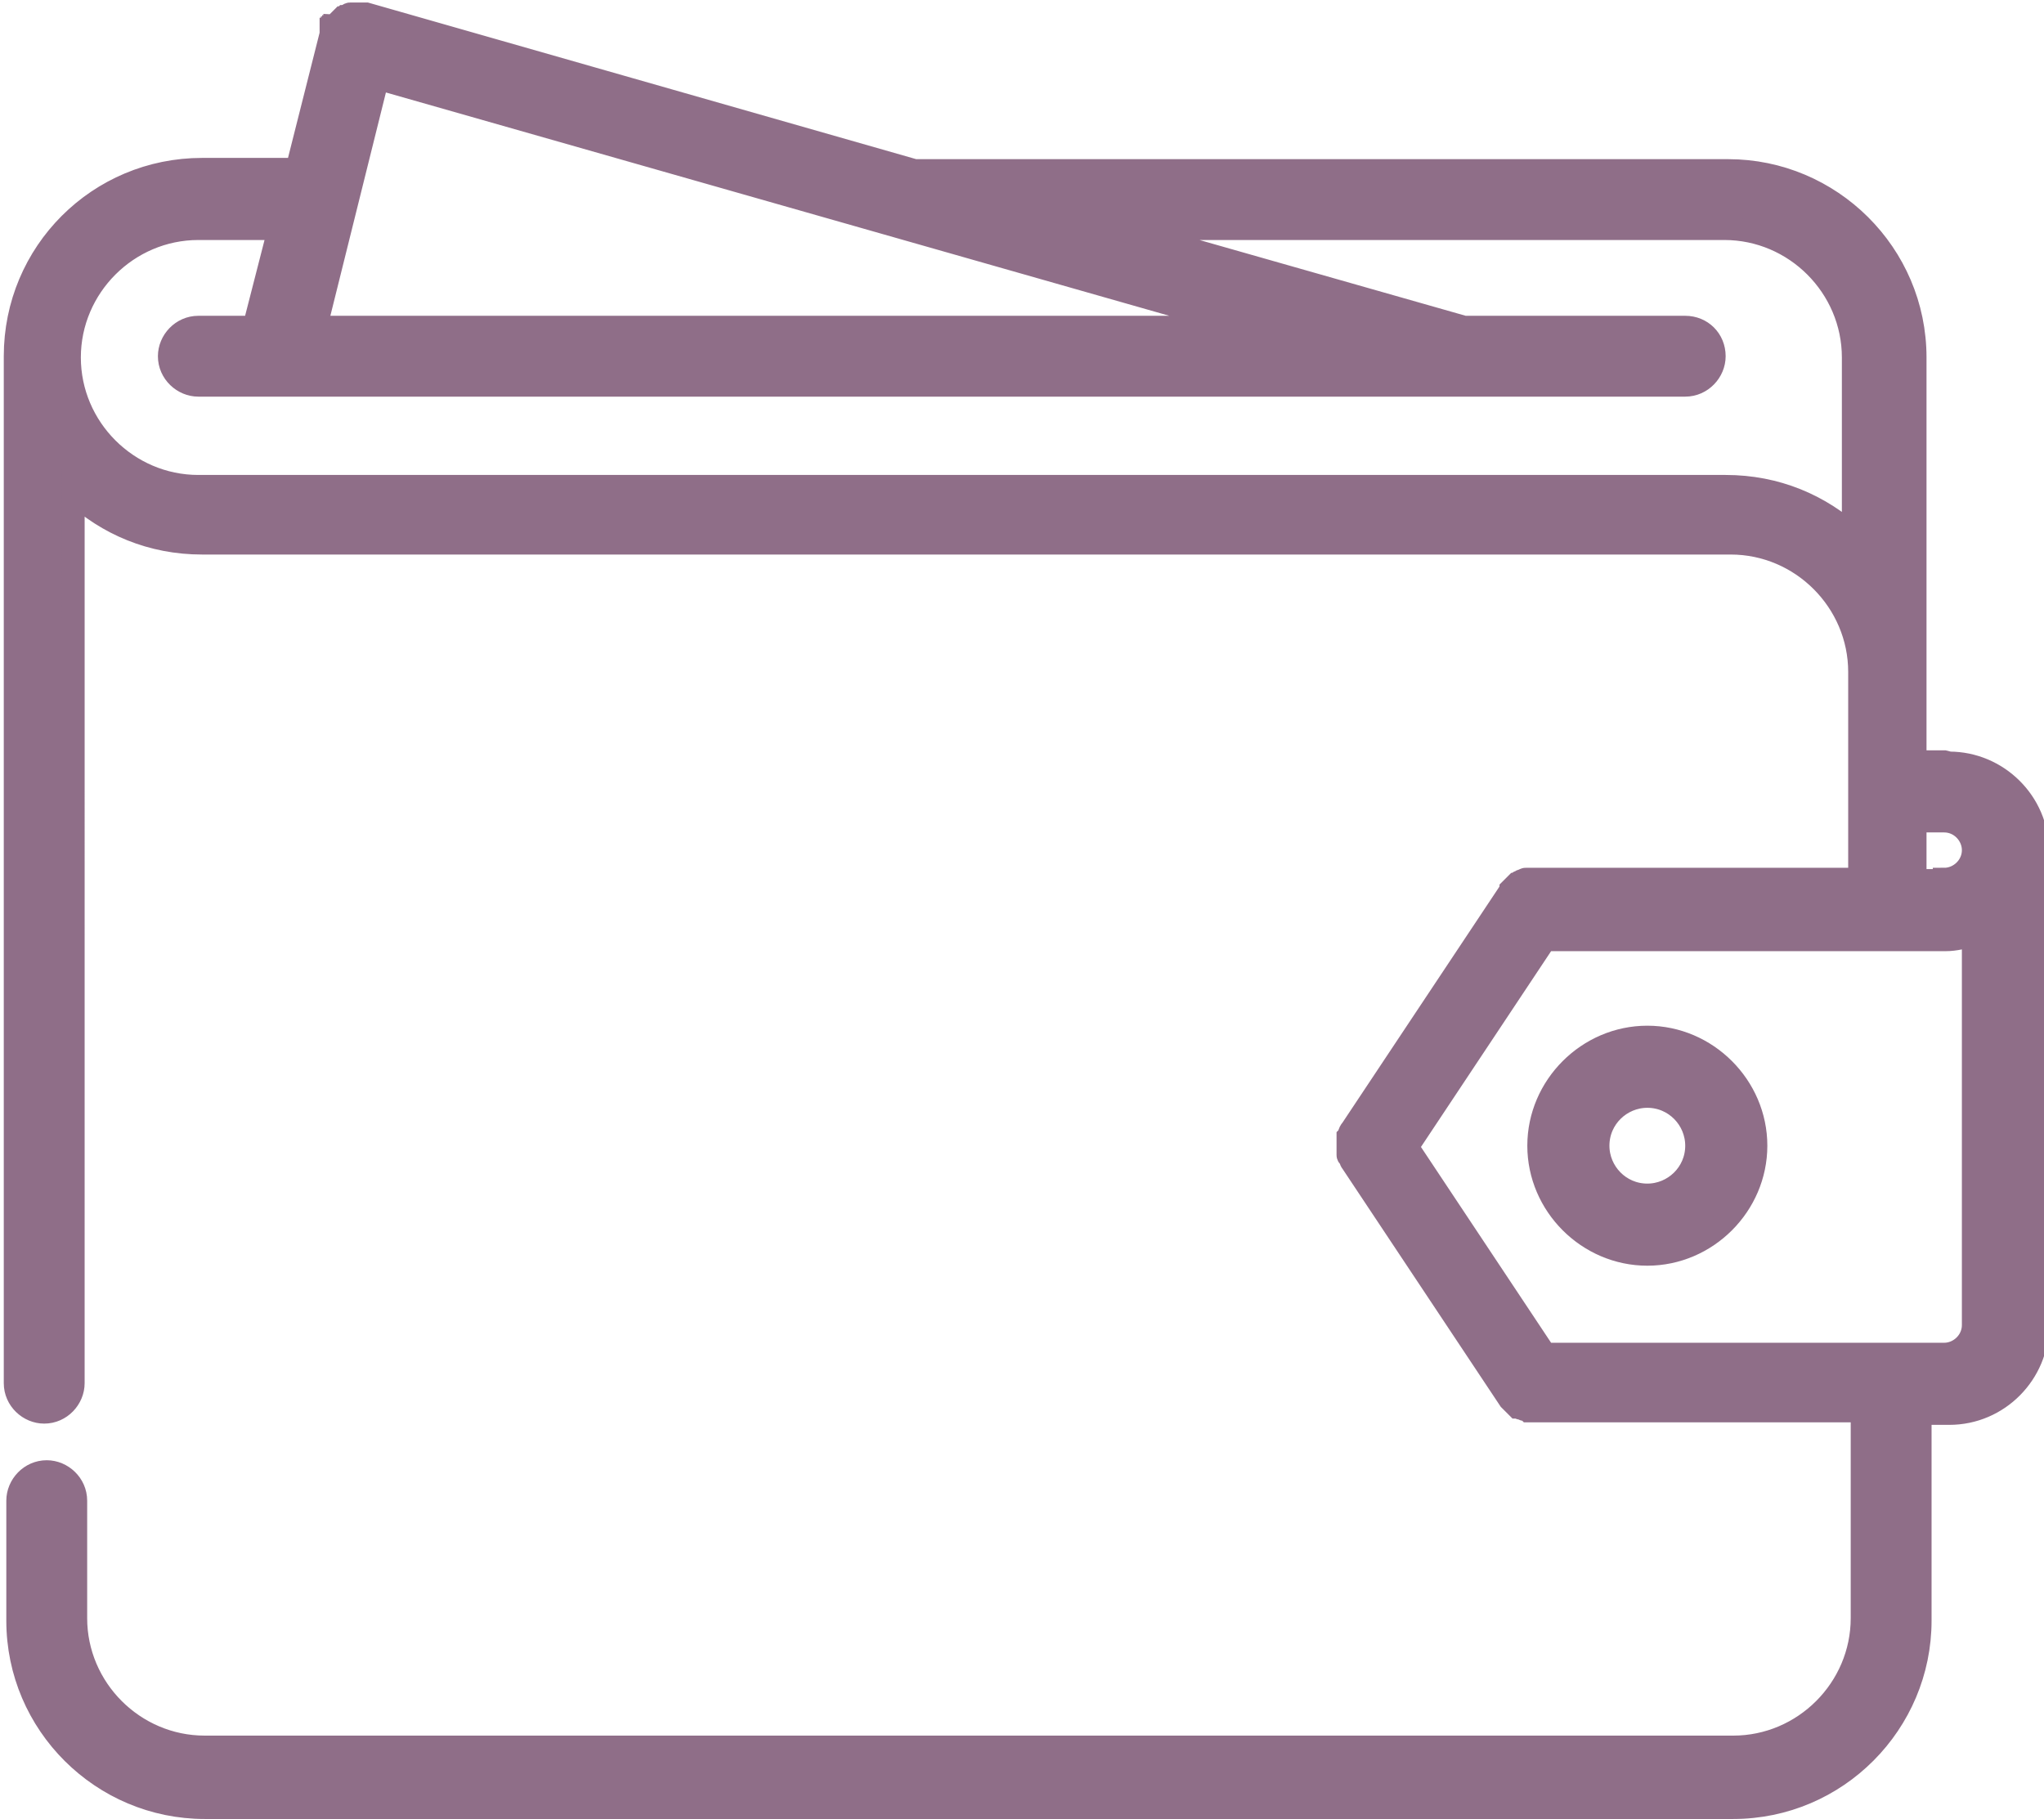 <?xml version="1.0" encoding="UTF-8"?> <svg xmlns="http://www.w3.org/2000/svg" xmlns:v="https://vecta.io/nano" width="1618" height="1440" shape-rendering="geometricPrecision" image-rendering="optimizeQuality" fill-rule="evenodd" stroke="#8f6e88" stroke-width="18" fill="#8f6e88"> <path d="M1539 603h-23V283c0-82-67-148-148-148H724L290 11h-13s-1 0-1 1h-1s-1 0-1 1h-1l-1 1h-1l-5 5s0 1-1 1c0 0 0 1-1 1 0 0 0 1-1 1 0 0 0 1-1 1v4l-27 107h-75c-82 0-148 66-148 148v813c0 13 11 23 23 23 13 0 23-11 23-23V390c27 25 62 40 102 40h1210c56 0 102 46 102 102v164h-264c-1 0-1 0-2 1h-1s-1 0-1 1h-1s-1 0-1 1c0 0-1 0-1 1h-1l-4 4c0 1-1 1-1 2l-125 188c-1 1-2 3-2 4s0 1-1 2v14c0 1 0 1 1 2s1 3 2 4l125 188 4 4s1 0 1 1l1 1h1c1 0 1 1 2 1h1c1 0 1 1 2 1h1c1 0 1 0 2 1h264v164c0 56-46 102-102 102H162c-56 0-102-46-102-102v-93c0-13-11-23-23-23-13 0-23 11-23 23v95c0 82 67 148 148 148h1210c82 0 148-67 148-148v-164h23c39 0 70-32 70-70V674c0-39-32-70-70-70zM299 62l691 197H250l49-197zm1169 363c-27-25-62-40-102-40H157c-56 0-102-46-102-102s46-102 102-102h64l-20 78h-44c-13 0-23 11-23 23 0 13 11 23 23 23h1177c13 0 23-11 23-23 0-13-10-23-23-23h-175l-274-78h480c56 0 102 46 102 102v142zm94 624h0c0 13-11 23-23 23h-316l-109-164 109-164h317c8 0 15-2 22-4v309zm-23-352h-23v-47h23c13 0 23 11 23 23 0 13-11 23-23 23zm-235 124c-47 0-86 39-86 86s39 86 86 86 86-39 86-86-39-86-86-86zm0 125c-22 0-39-18-39-39 0-22 18-39 39-39 22 0 39 18 39 39 0 22-18 39-39 39z"></path> </svg> 